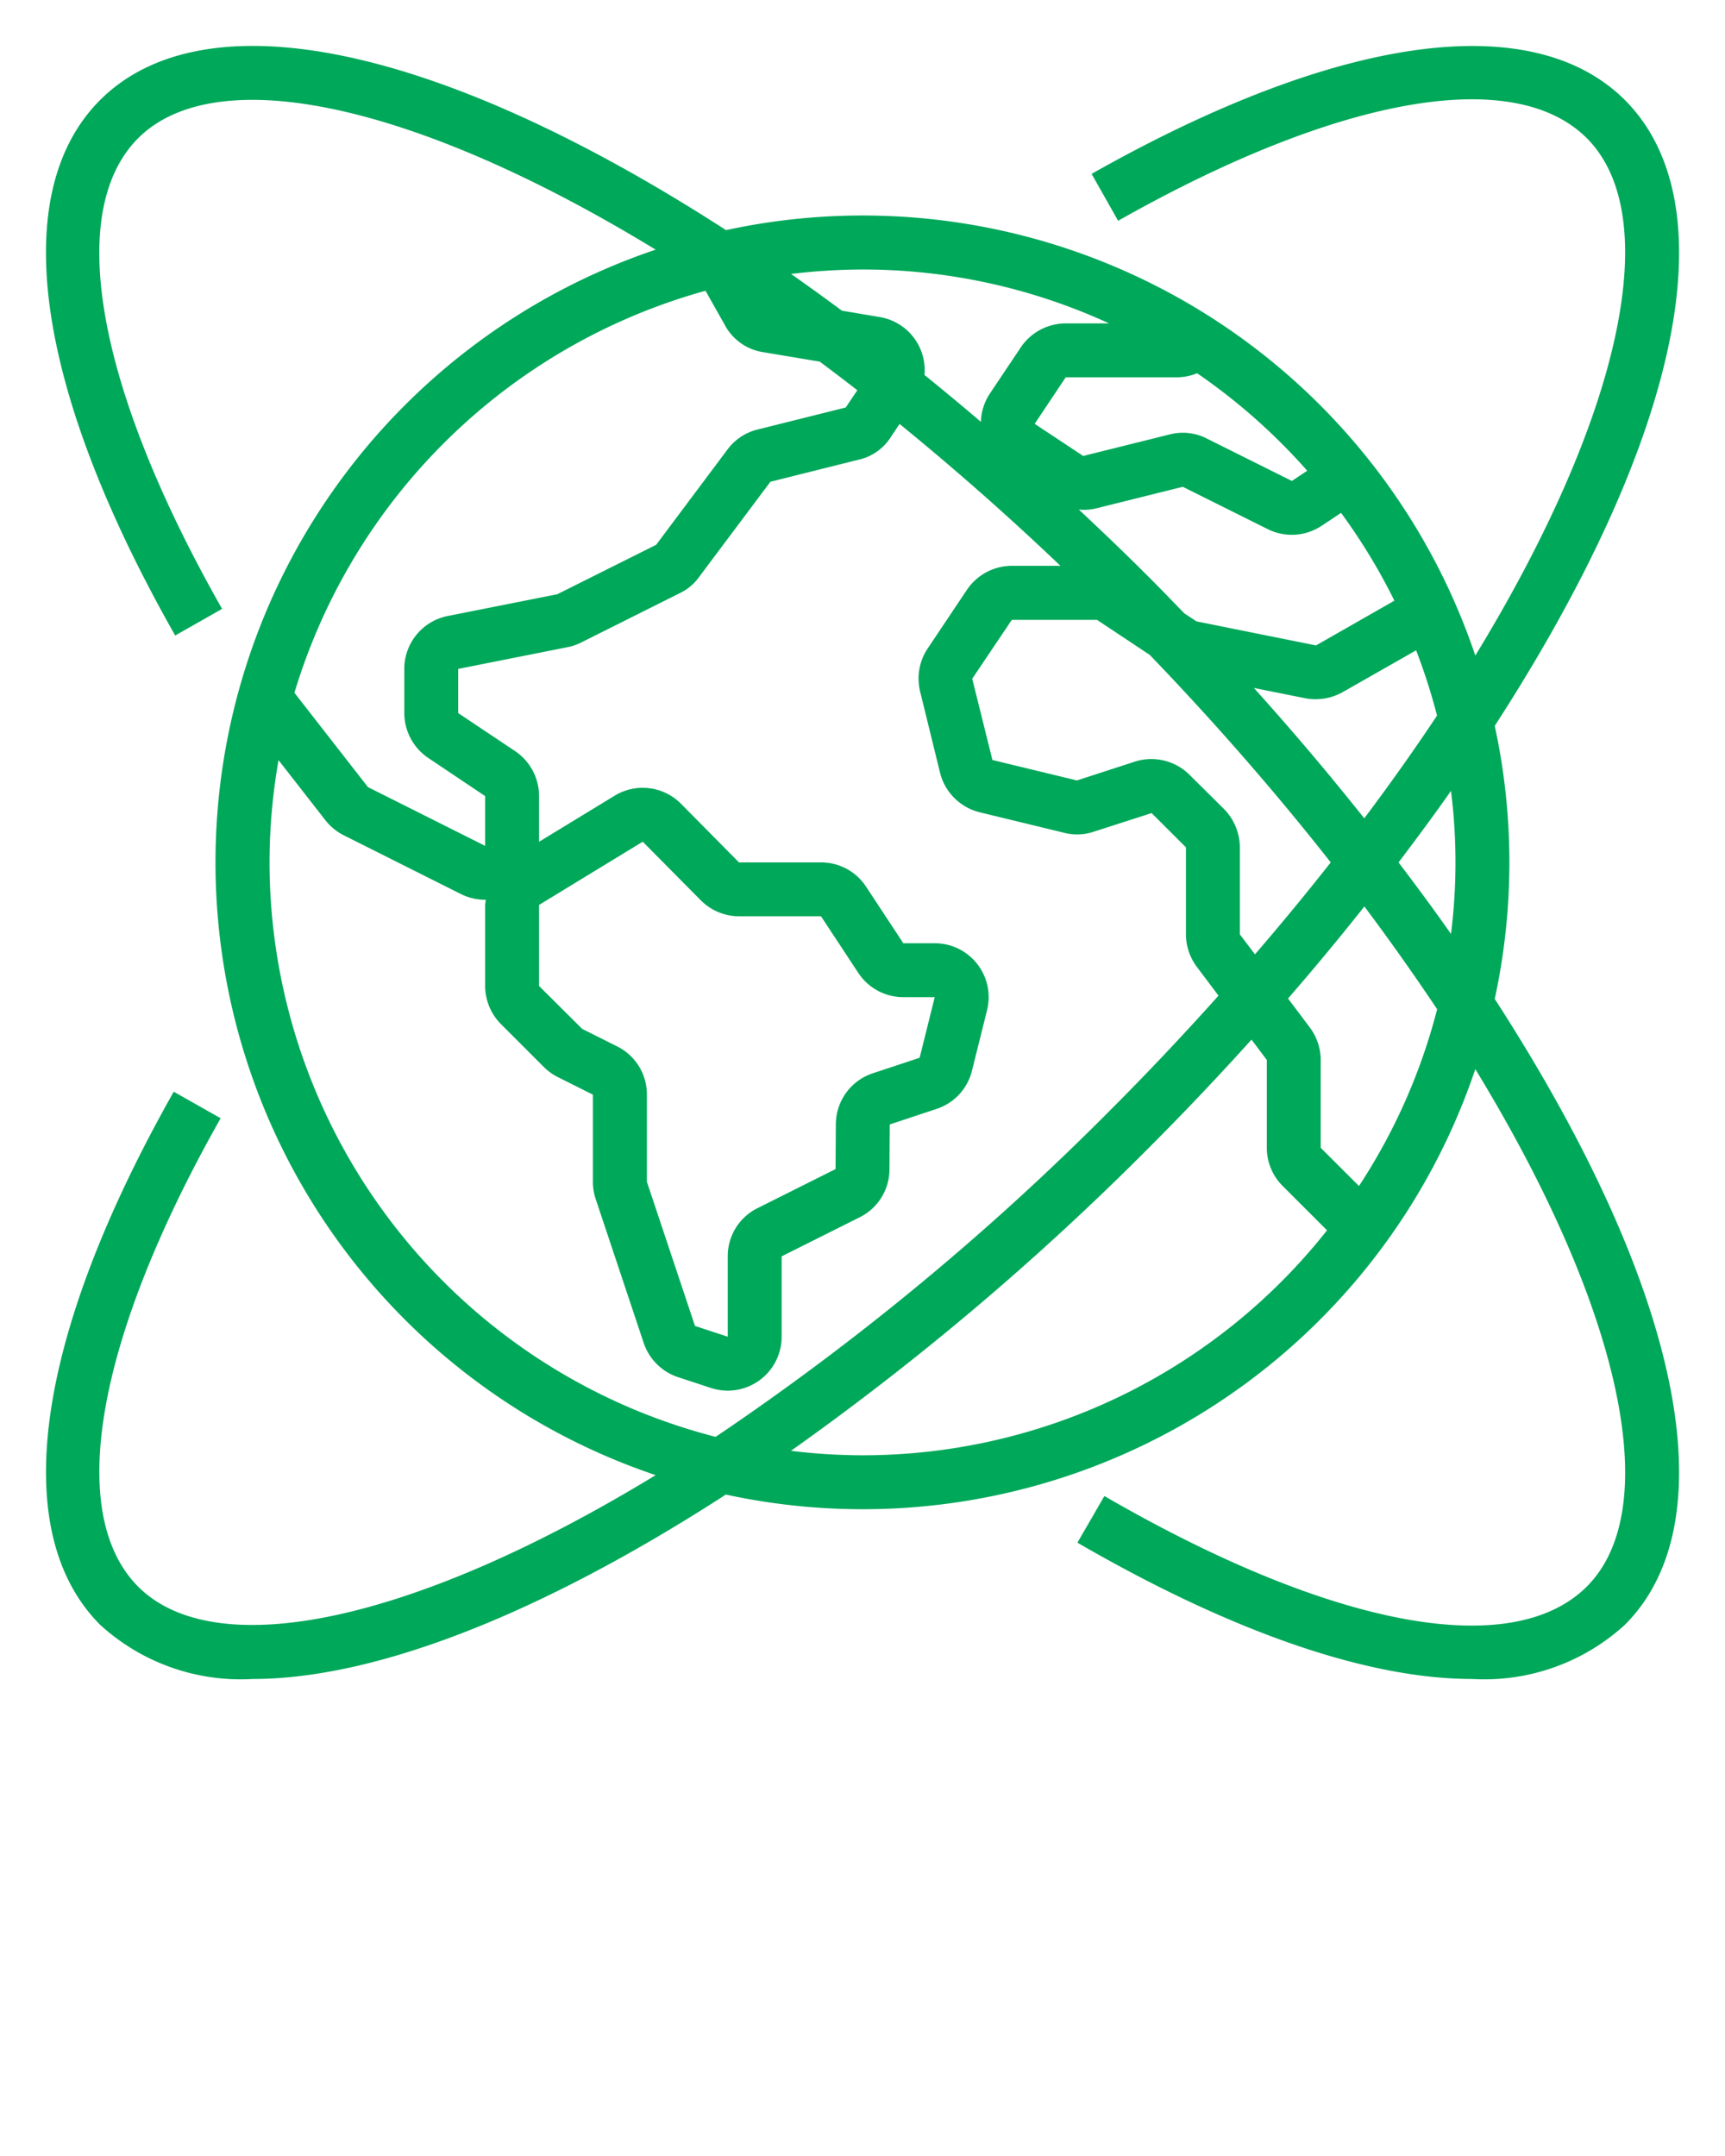 <svg xmlns="http://www.w3.org/2000/svg" viewBox="0 0 64 80" x="0px" y="0px"><g><path fill="#00a85a" d="M55.457,37.067a23.908,23.908,0,0,0,0-10.133c6.9-10.664,8.711-19.329,4.829-23.222C56.85.286,49.639,1.284,40.5,6.452l.984,1.74C49.66,3.569,56.161,2.421,58.872,5.126c2.909,2.917,1.271,10.338-4.136,19.2a23.981,23.981,0,0,0-27.8-15.787C16.271,1.647,7.6-.169,3.712,3.714.273,7.162,1.289,14.4,6.5,23.581l1.74-.988C3.575,14.379,2.412,7.85,5.126,5.128c2.92-2.91,10.341-1.27,19.2,4.136a23.992,23.992,0,0,0,0,45.472c-8.868,5.407-16.289,7.046-19.2,4.138-2.7-2.712-1.56-9.209,3.06-17.381l-1.74-.984C1.283,49.643.286,56.851,3.714,60.288A7.727,7.727,0,0,0,9.383,62.3c4.483,0,10.592-2.345,17.547-6.843A23.98,23.98,0,0,0,54.736,39.67c5.407,8.866,7.045,16.287,4.138,19.2-2.78,2.774-9.474,1.518-17.9-3.358l-1,1.73C45.757,60.593,50.786,62.3,54.618,62.3a7.727,7.727,0,0,0,5.67-2.013C64.168,56.4,62.355,47.731,55.457,37.067ZM48.6,38.13l-.812-1.08q1.475-1.7,2.832-3.415,1.434,1.916,2.7,3.814a21.885,21.885,0,0,1-2.9,6.559L49,42.59V39.33A2.032,2.032,0,0,0,48.6,38.13ZM46,34.67V31.44a2.041,2.041,0,0,0-.586-1.419l-1.265-1.255a2.006,2.006,0,0,0-2.039-.507l-2.154.7L36.82,28.2l-.749-3.015L37.54,23,40.7,23l1.957,1.3c2.412,2.508,4.672,5.1,6.715,7.7q-1.346,1.712-2.811,3.412Zm3.756-15.639a22.026,22.026,0,0,1,1.978,3.258l-2.908,1.66-4.433-.892-.456-.3c-.44-.455-.88-.912-1.33-1.361-.848-.849-1.712-1.675-2.581-2.489a1.9,1.9,0,0,0,.646-.044l3.212-.8,3.148,1.57a2,2,0,0,0,2-.122Zm2.784,5.1a21.81,21.81,0,0,1,.776,2.421q-1.259,1.895-2.7,3.813c-1.29-1.624-2.658-3.242-4.095-4.838l1.941.389a2.06,2.06,0,0,0,1.359-.237ZM51.888,32c.672-.886,1.327-1.772,1.946-2.654a21.307,21.307,0,0,1,0,5.309C53.215,33.772,52.56,32.886,51.888,32ZM48.5,17.467l-.569.379L44.8,16.285a1.957,1.957,0,0,0-1.4-.166l-3.212.8-1.8-1.192L39.54,14H43.7a1.977,1.977,0,0,0,.714-.151A22.212,22.212,0,0,1,48.5,17.467ZM41.148,12H39.54a2.014,2.014,0,0,0-1.671.895l-1.157,1.729a2,2,0,0,0-.319,1.029q-1.044-.891-2.094-1.74a1.995,1.995,0,0,0-1.664-2.149l-1.4-.237q-.944-.7-1.885-1.361A22.143,22.143,0,0,1,32,10,21.869,21.869,0,0,1,41.148,12ZM26.175,10.789l.708,1.254a1.944,1.944,0,0,0,1.422,1.023l2.11.353c.464.348.929.7,1.393,1.061l-.43.64-3.3.825a1.979,1.979,0,0,0-1.088.735l-2.646,3.536L20.675,22.05l-4.067.808A2,2,0,0,0,15,24.82v1.64a2.016,2.016,0,0,0,.9,1.672L18,29.54l0,1.847-4.349-2.181-2.727-3.5A22.082,22.082,0,0,1,26.175,10.789ZM10,32a22.066,22.066,0,0,1,.334-3.794l1.726,2.213a2.01,2.01,0,0,0,.692.574l4.355,2.185a2.032,2.032,0,0,0,.892.209c.009,0,.018,0,.027,0a1.86,1.86,0,0,0-.026.2v3.008A2.015,2.015,0,0,0,18.586,38l1.592,1.592a2,2,0,0,0,.52.375l1.3.651V43.85a1.957,1.957,0,0,0,.1.632l1.785,5.352A2.012,2.012,0,0,0,25.156,51.1l1.216.4A2,2,0,0,0,29,49.6V46.618l2.894-1.449A1.987,1.987,0,0,0,33,43.394l.011-1.67,1.74-.578a1.992,1.992,0,0,0,1.31-1.414l.56-2.248A2,2,0,0,0,34.681,35H33.514l-1.382-2.1a1.993,1.993,0,0,0-1.671-.9H27.417l-2.15-2.175a2,2,0,0,0-2.463-.3L20,31.235v-1.7a2.016,2.016,0,0,0-.9-1.672L17,26.46l0-1.64,4.1-.815a2.04,2.04,0,0,0,.473-.17L25.24,22a1.863,1.863,0,0,0,.7-.594l2.643-3.53,3.27-.818a1.905,1.905,0,0,0,1.189-.827l.334-.5c2.014,1.643,4.015,3.4,5.967,5.264h-1.8a2.016,2.016,0,0,0-1.671.894L34.393,24.1a2.017,2.017,0,0,0-.253,1.568l.74,3.018a2.015,2.015,0,0,0,1.474,1.456l3.095.751a1.929,1.929,0,0,0,1.13-.032l2.147-.691L44,31.44v3.23a2.032,2.032,0,0,0,.4,1.2l.808,1.075c-1.289,1.438-2.626,2.86-4.015,4.248A97.157,97.157,0,0,1,26.551,53.316,22.037,22.037,0,0,1,10,32Zm12.9,6.829-1.3-.651L20,36.586V33.578l3.846-2.346L26,33.406A2.011,2.011,0,0,0,27.417,34h3.044l1.383,2.1a2,2,0,0,0,1.671.9H34.68l-.56,2.249-1.738.576a2,2,0,0,0-1.371,1.885L31,43.38l-2.894,1.449A1.987,1.987,0,0,0,27,46.618V49.6l-1.215-.4L24,43.85V40.618A1.988,1.988,0,0,0,22.9,38.829ZM32,54a22.159,22.159,0,0,1-2.655-.166A101.494,101.494,0,0,0,42.607,42.607c1.319-1.318,2.595-2.667,3.826-4.031L47,39.33v3.26A2.006,2.006,0,0,0,47.583,44l1.652,1.652A21.967,21.967,0,0,1,32,54Z"/></g></svg>